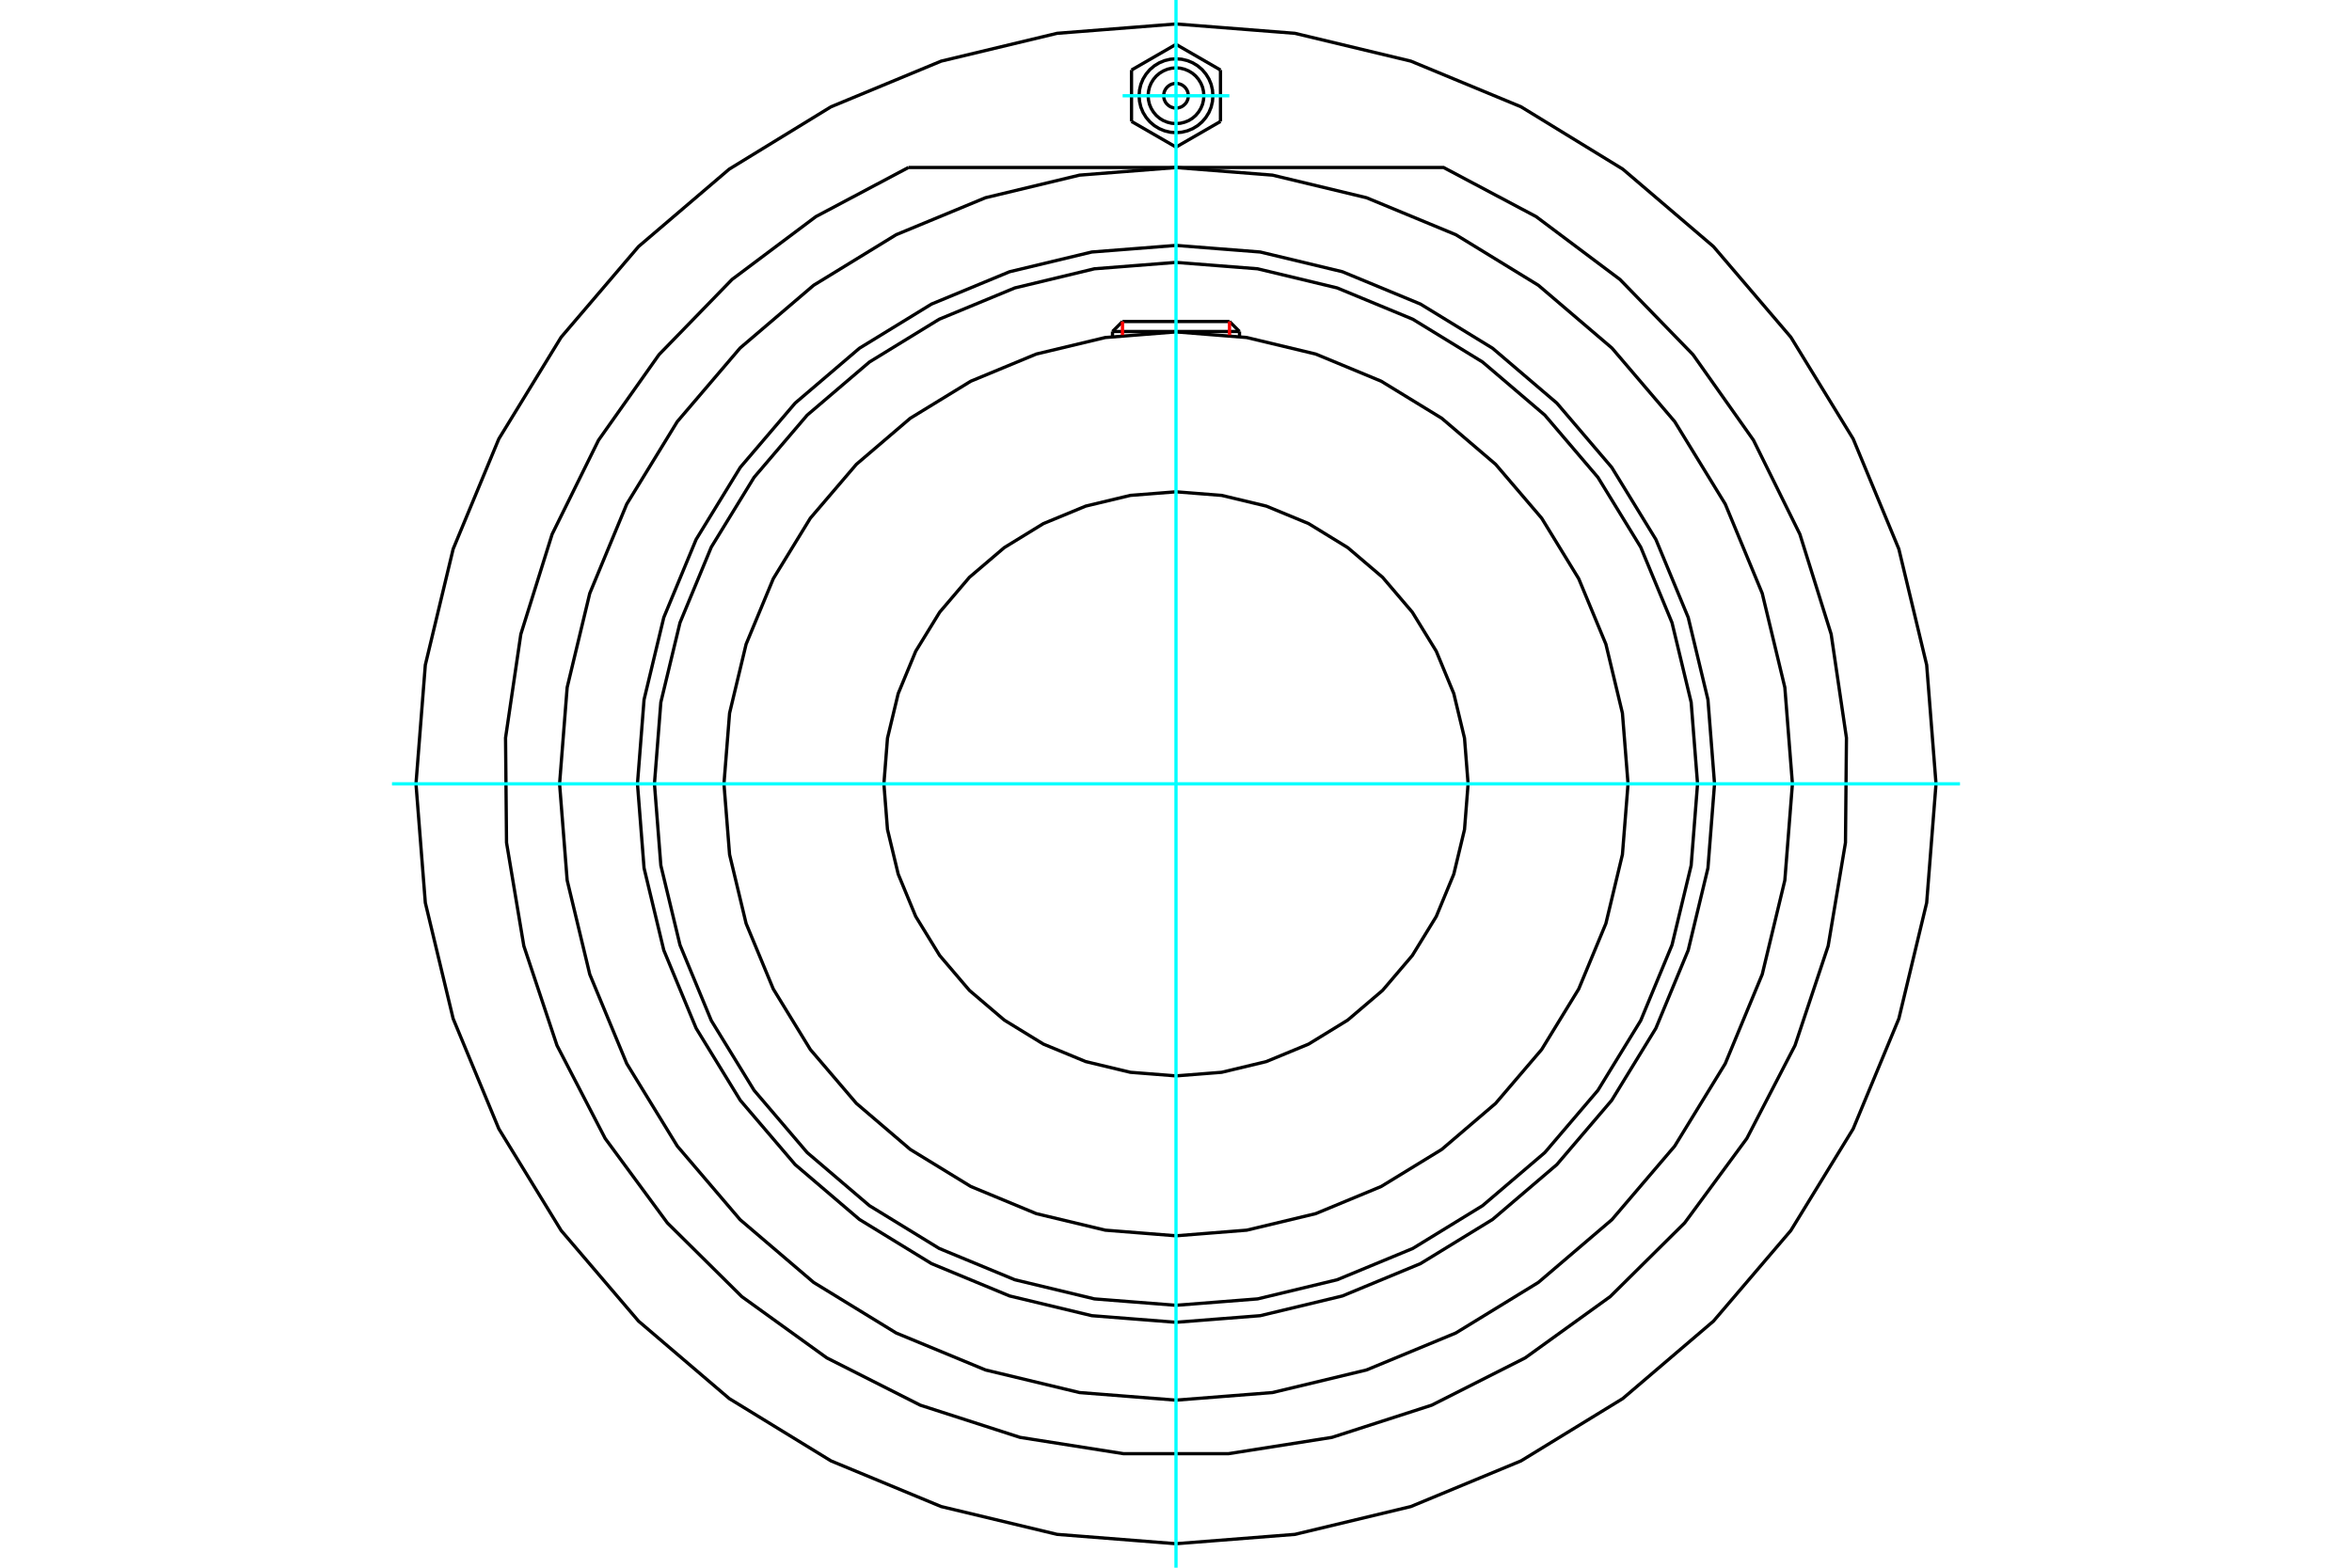 <?xml version="1.0" standalone="no"?>
<!DOCTYPE svg PUBLIC "-//W3C//DTD SVG 1.1//EN"
	"http://www.w3.org/Graphics/SVG/1.1/DTD/svg11.dtd">
<svg xmlns="http://www.w3.org/2000/svg" height="100%" width="100%" viewBox="0 0 36000 24000">
	<rect x="-1800" y="-1200" width="39600" height="26400" style="fill:#FFF"/>
	<g style="fill:none; fill-rule:evenodd" transform="matrix(1 0 0 1 0 0)">
		<g style="fill:none; stroke:#000; stroke-width:50; shape-rendering:geometricPrecision">
			<polyline points="26243,12000 26142,10711 25840,9453 25345,8258 24669,7155 23829,6171 22845,5331 21742,4655 20547,4160 19289,3858 18000,3757 16711,3858 15453,4160 14258,4655 13155,5331 12171,6171 11331,7155 10655,8258 10160,9453 9858,10711 9757,12000 9858,13289 10160,14547 10655,15742 11331,16845 12171,17829 13155,18669 14258,19345 15453,19840 16711,20142 18000,20243 19289,20142 20547,19840 21742,19345 22845,18669 23829,17829 24669,16845 25345,15742 25840,14547 26142,13289 26243,12000"/>
			<polyline points="25983,12000 25885,10751 25592,9533 25113,8376 24458,7308 23645,6355 22692,5542 21624,4887 20467,4408 19249,4115 18000,4017 16751,4115 15533,4408 14376,4887 13308,5542 12355,6355 11542,7308 10887,8376 10408,9533 10115,10751 10017,12000 10115,13249 10408,14467 10887,15624 11542,16692 12355,17645 13308,18458 14376,19113 15533,19592 16751,19885 18000,19983 19249,19885 20467,19592 21624,19113 22692,18458 23645,17645 24458,16692 25113,15624 25592,14467 25885,13249 25983,12000"/>
			<polyline points="24919,12000 24833,10918 24580,9862 24164,8859 23597,7933 22892,7108 22067,6403 21141,5836 20138,5420 19082,5167 18000,5081 16918,5167 15862,5420 14859,5836 13933,6403 13108,7108 12403,7933 11836,8859 11420,9862 11167,10918 11081,12000 11167,13082 11420,14138 11836,15141 12403,16067 13108,16892 13933,17597 14859,18164 15862,18580 16918,18833 18000,18919 19082,18833 20138,18580 21141,18164 22067,17597 22892,16892 23597,16067 24164,15141 24580,14138 24833,13082 24919,12000"/>
			<polyline points="22471,12000 22416,11301 22252,10618 21984,9970 21617,9372 21162,8838 20628,8383 20030,8016 19382,7748 18699,7584 18000,7529 17301,7584 16618,7748 15970,8016 15372,8383 14838,8838 14383,9372 14016,9970 13748,10618 13584,11301 13529,12000 13584,12699 13748,13382 14016,14030 14383,14628 14838,15162 15372,15617 15970,15984 16618,16252 17301,16416 18000,16471 18699,16416 19382,16252 20030,15984 20628,15617 21162,15162 21617,14628 21984,14030 22252,13382 22416,12699 22471,12000"/>
			<line x1="18972" y1="5075" x2="17028" y2="5075"/>
			<line x1="17181" y1="4922" x2="18819" y2="4922"/>
			<line x1="17181" y1="4922" x2="17028" y2="5075"/>
			<line x1="18972" y1="5075" x2="18819" y2="4922"/>
			<line x1="17028" y1="5075" x2="17028" y2="5150"/>
			<line x1="18972" y1="5150" x2="18972" y2="5075"/>
			<polyline points="13905,2564 12488,3316 11205,4278 10087,5429 9161,6739 8451,8178 7972,9709 7738,11296 7753,12900 8018,14482 8525,16004 9263,17429 10214,18721 11354,19850 12655,20788 14086,21512 15613,22005 17198,22255 18802,22255 20387,22005 21914,21512 23345,20788 24646,19850 25786,18721 26737,17429 27475,16004 27982,14482 28247,12900 28262,11296 28028,9709 27549,8178 26839,6739 25913,5429 24795,4278 23512,3316 22095,2564 13905,2564"/>
			<polyline points="27435,12000 27319,10524 26973,9084 26407,7717 25633,6454 24672,5328 23546,4367 22283,3593 20916,3027 19476,2681 18000,2565 16524,2681 15084,3027 13717,3593 12454,4367 11328,5328 10367,6454 9593,7717 9027,9084 8681,10524 8565,12000 8681,13476 9027,14916 9593,16283 10367,17546 11328,18672 12454,19633 13717,20407 15084,20973 16524,21319 18000,21435 19476,21319 20916,20973 22283,20407 23546,19633 24672,18672 25633,17546 26407,16283 26973,14916 27319,13476 27435,12000"/>
			<polyline points="29633,12000 29490,10180 29064,8405 28365,6719 27411,5162 26226,3774 24838,2589 23281,1635 21595,936 19820,510 18000,367 16180,510 14405,936 12719,1635 11162,2589 9774,3774 8589,5162 7635,6719 6936,8405 6510,10180 6367,12000 6510,13820 6936,15595 7635,17281 8589,18838 9774,20226 11162,21411 12719,22365 14405,23064 16180,23490 18000,23633 19820,23490 21595,23064 23281,22365 24838,21411 26226,20226 27411,18838 28365,17281 29064,15595 29490,13820 29633,12000"/>
			<polyline points="18189,1466 18186,1436 18180,1407 18168,1380 18153,1355 18133,1332 18111,1313 18086,1297 18058,1286 18030,1279 18000,1277 17970,1279 17942,1286 17914,1297 17889,1313 17867,1332 17847,1355 17832,1380 17820,1407 17814,1436 17811,1466 17814,1495 17820,1524 17832,1551 17847,1577 17867,1599 17889,1618 17914,1634 17942,1645 17970,1652 18000,1654 18030,1652 18058,1645 18086,1634 18111,1618 18133,1599 18153,1577 18168,1551 18180,1524 18186,1495 18189,1466"/>
			<polyline points="18427,1466 18421,1399 18406,1334 18380,1272 18345,1215 18302,1164 18251,1121 18194,1086 18132,1060 18067,1044 18000,1039 17933,1044 17868,1060 17806,1086 17749,1121 17698,1164 17655,1215 17620,1272 17594,1334 17579,1399 17573,1466 17579,1532 17594,1597 17620,1659 17655,1716 17698,1767 17749,1811 17806,1846 17868,1871 17933,1887 18000,1892 18067,1887 18132,1871 18194,1846 18251,1811 18302,1767 18345,1716 18380,1659 18406,1597 18421,1532 18427,1466"/>
			<polyline points="18565,1466 18558,1377 18538,1291 18504,1209 18457,1133 18400,1066 18332,1008 18257,962 18175,928 18088,907 18000,900 17912,907 17825,928 17743,962 17668,1008 17600,1066 17543,1133 17496,1209 17462,1291 17442,1377 17435,1466 17442,1554 17462,1640 17496,1722 17543,1798 17600,1865 17668,1923 17743,1969 17825,2003 17912,2024 18000,2031 18088,2024 18175,2003 18257,1969 18332,1923 18400,1865 18457,1798 18504,1722 18538,1640 18558,1554 18565,1466"/>
			<line x1="17319" y1="1072" x2="18000" y2="679"/>
			<line x1="17319" y1="1859" x2="17319" y2="1072"/>
			<line x1="18000" y1="2252" x2="17319" y2="1859"/>
			<line x1="18681" y1="1859" x2="18000" y2="2252"/>
			<line x1="18681" y1="1072" x2="18681" y2="1859"/>
			<line x1="18000" y1="679" x2="18681" y2="1072"/>
		</g>
		<g style="fill:none; stroke:#0FF; stroke-width:50; shape-rendering:geometricPrecision">
			<line x1="18000" y1="24000" x2="18000" y2="0"/>
			<line x1="6000" y1="12000" x2="30000" y2="12000"/>
			<line x1="17183" y1="1466" x2="18817" y2="1466"/>
		</g>
		<g style="fill:none; stroke:#F00; stroke-width:50; shape-rendering:geometricPrecision">
			<line x1="17181" y1="4922" x2="17181" y2="5130"/>
			<line x1="18819" y1="5130" x2="18819" y2="4922"/>
		</g>
	</g>
</svg>
